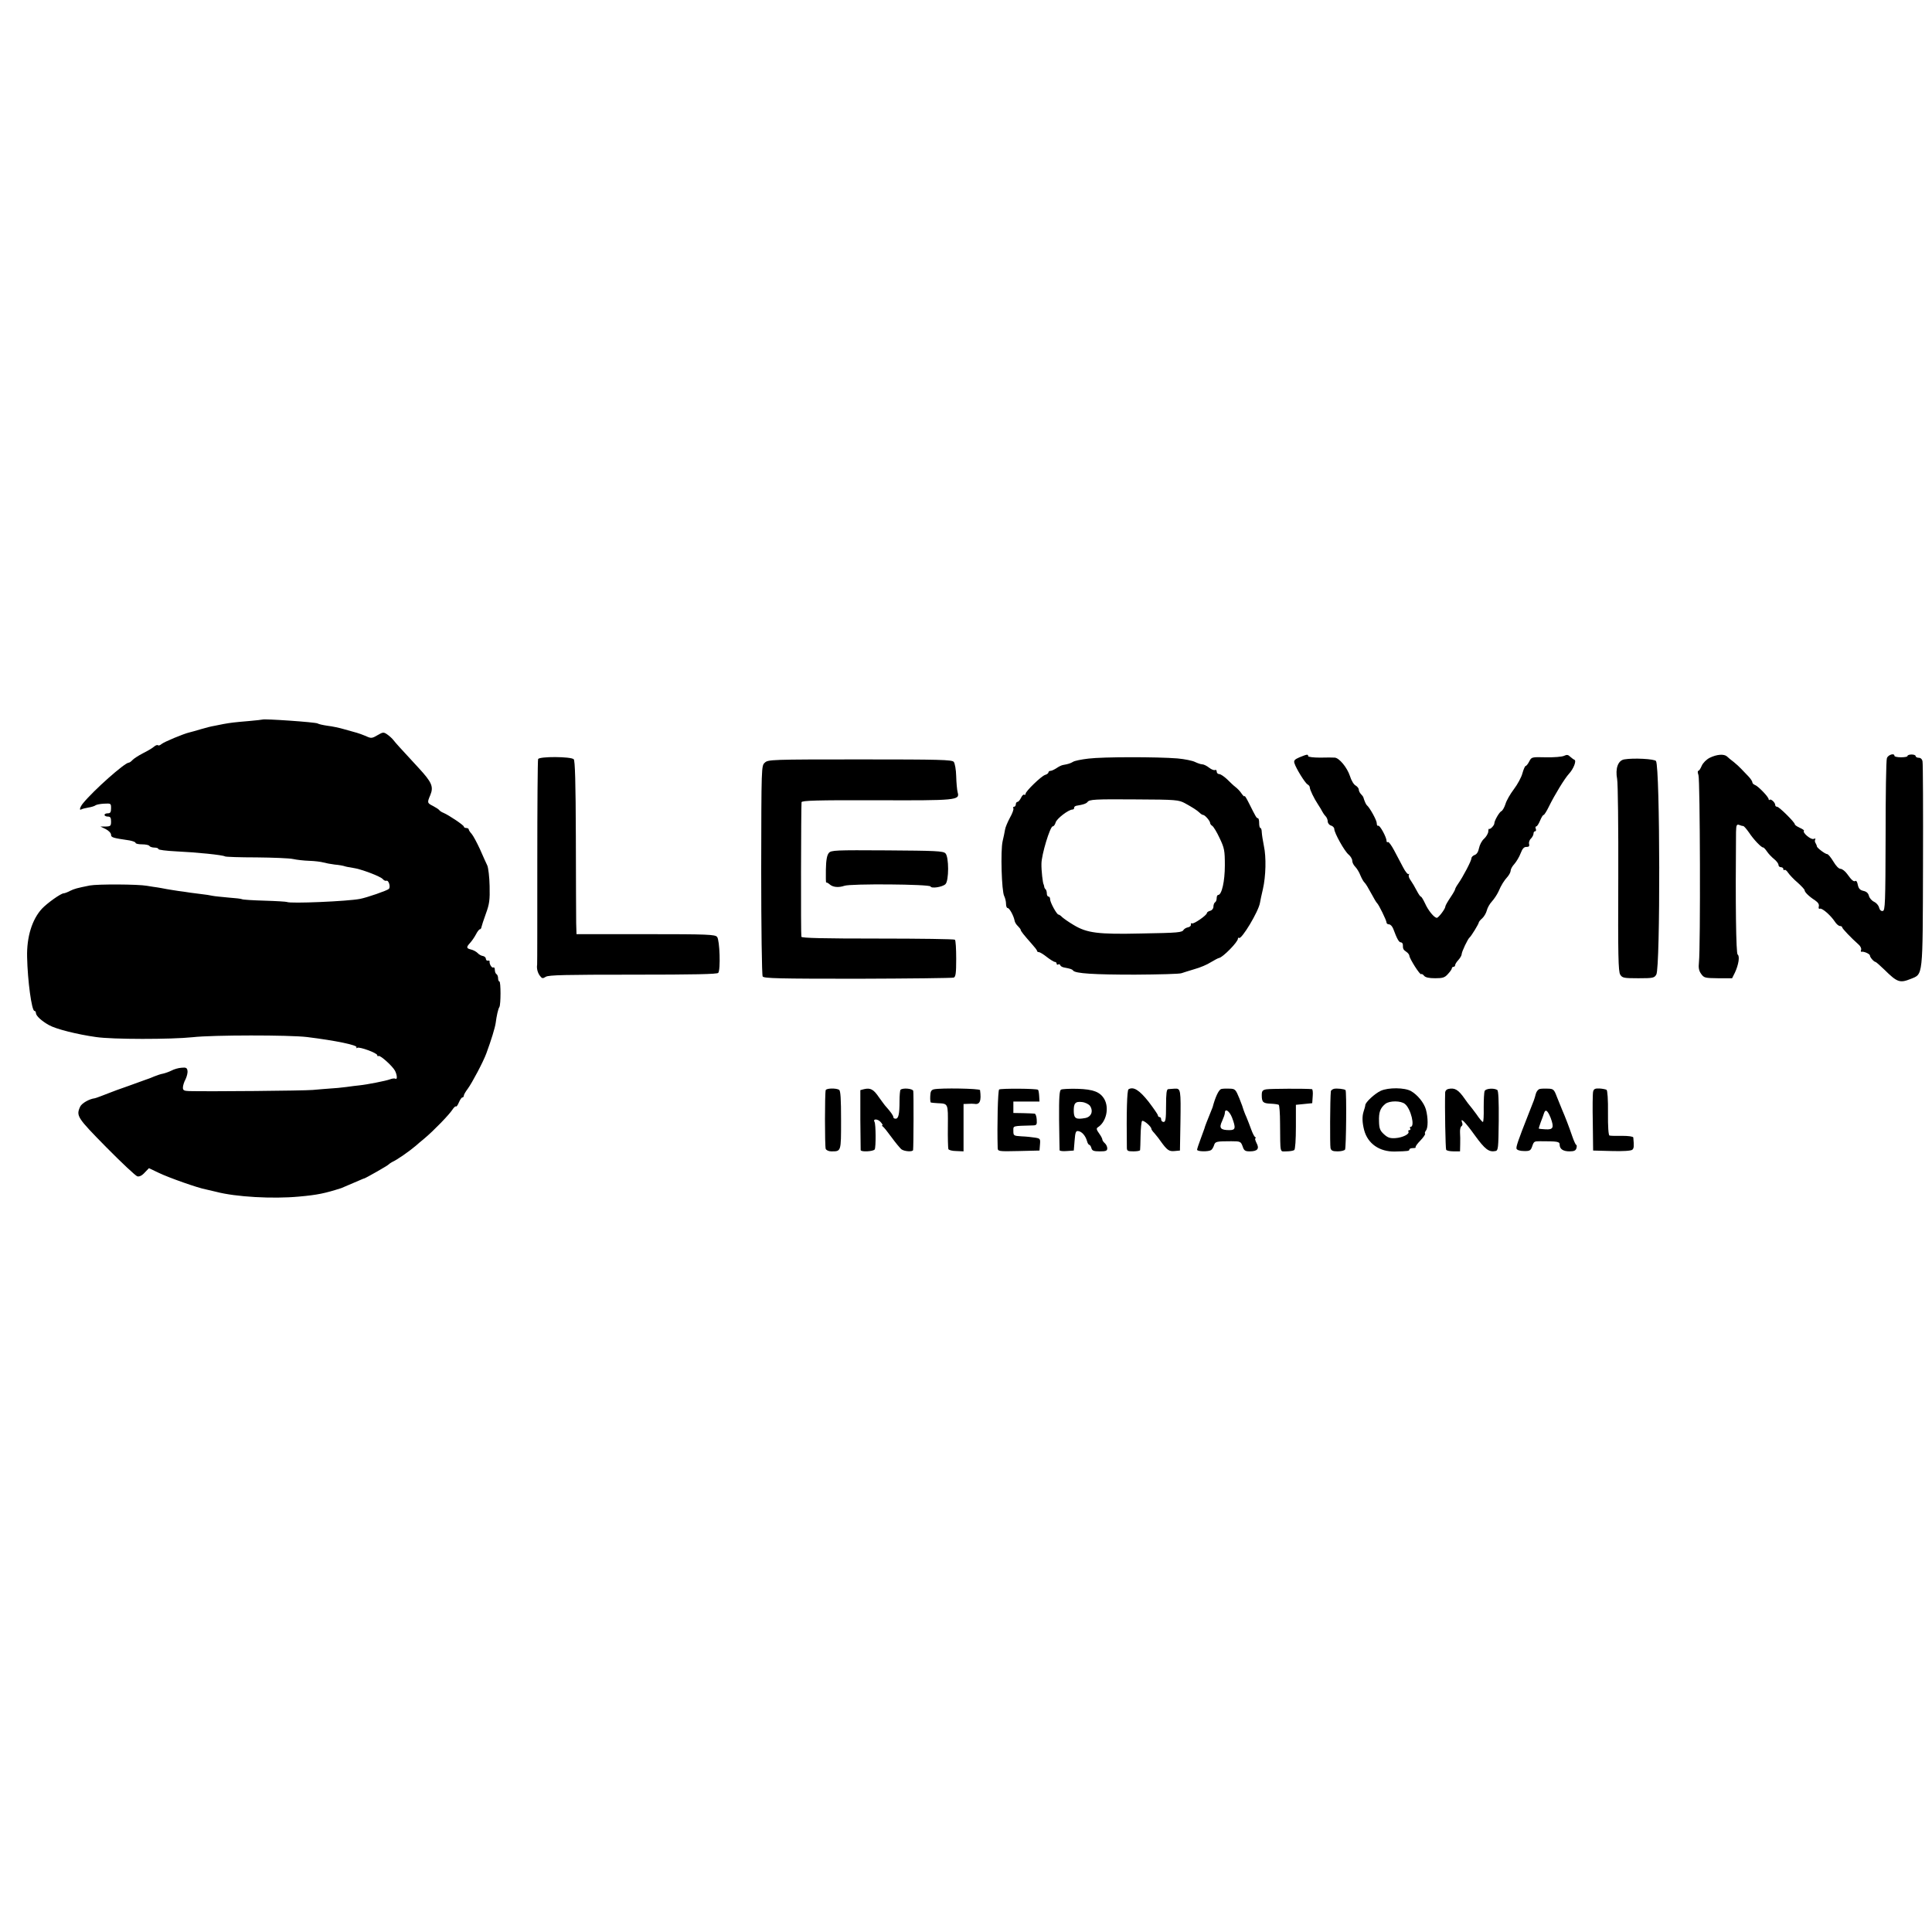 <?xml version="1.0" standalone="no"?>
<!DOCTYPE svg PUBLIC "-//W3C//DTD SVG 20010904//EN"
 "http://www.w3.org/TR/2001/REC-SVG-20010904/DTD/svg10.dtd">
<svg version="1.0" xmlns="http://www.w3.org/2000/svg"
 width="1183pt" height="1183pt" viewBox="0 0 1183 1183"
 preserveAspectRatio="xMidYMid meet">
<g transform="translate(0,1183) scale(0.1,-0.1)"
fill="#000000" stroke="none">
<path d="M1607 7424 c-1 -1 -38 -5 -82 -9 -94 -8 -109 -10 -155 -18 -19 -4
-46 -9 -60 -12 -14 -2 -50 -11 -80 -20 -30 -9 -62 -18 -71 -20 -35 -8 -155
-58 -170 -71 -9 -8 -19 -11 -22 -7 -4 3 -15 -1 -24 -9 -10 -9 -41 -27 -69 -41
-27 -14 -56 -33 -63 -41 -8 -9 -18 -16 -23 -16 -24 0 -215 -169 -280 -249 -18
-22 -25 -46 -10 -37 5 3 24 8 42 11 19 3 39 9 45 14 5 4 29 9 52 10 42 2 43 2
43 -28 0 -24 -4 -31 -20 -31 -11 0 -20 -4 -20 -10 0 -5 9 -10 20 -10 16 0 20
-7 20 -30 0 -27 -3 -30 -32 -31 l-33 0 33 -16 c17 -9 32 -24 32 -34 0 -17 10
-20 113 -35 20 -4 37 -10 37 -15 0 -5 18 -9 39 -9 22 0 43 -4 46 -10 3 -5 17
-10 31 -10 13 0 24 -4 24 -9 0 -5 48 -11 108 -14 127 -6 286 -22 300 -31 5 -3
92 -6 193 -6 101 -1 202 -5 224 -10 22 -5 67 -10 100 -11 33 -1 71 -6 85 -10
14 -4 45 -10 70 -13 25 -2 52 -7 60 -10 8 -3 31 -7 50 -10 48 -6 173 -53 185
-70 6 -7 15 -11 21 -9 14 5 27 -38 15 -50 -10 -10 -134 -53 -176 -61 -75 -15
-429 -30 -448 -19 -4 2 -66 6 -137 8 -72 2 -134 6 -138 9 -5 3 -42 7 -83 10
-41 4 -85 8 -99 11 -14 3 -43 8 -65 10 -22 3 -53 7 -70 9 -16 3 -48 7 -70 10
-22 3 -56 9 -75 12 -19 4 -44 8 -55 10 -11 1 -40 6 -65 10 -55 10 -302 11
-350 2 -80 -16 -94 -20 -121 -33 -15 -8 -33 -15 -39 -15 -17 0 -101 -60 -133
-94 -61 -66 -94 -174 -91 -296 3 -145 28 -330 45 -330 5 0 9 -6 9 -13 0 -17
35 -49 80 -74 42 -24 173 -57 288 -73 99 -15 460 -15 592 -1 124 14 592 14
700 1 178 -22 311 -50 303 -63 -3 -5 -1 -7 5 -3 13 8 122 -32 122 -45 0 -6 4
-8 8 -5 10 6 86 -62 101 -91 13 -26 15 -56 2 -48 -5 3 -20 1 -33 -4 -23 -9
-139 -32 -188 -37 -14 -1 -50 -6 -80 -10 -30 -4 -73 -8 -95 -9 -22 -2 -71 -5
-110 -9 -58 -5 -630 -10 -757 -7 -31 1 -38 5 -38 21 0 12 7 35 16 51 8 17 14
40 12 52 -2 18 -9 22 -36 19 -19 -1 -46 -9 -61 -17 -16 -8 -39 -16 -52 -19
-13 -2 -37 -10 -54 -17 -16 -7 -32 -13 -35 -14 -3 -1 -12 -4 -20 -7 -8 -3 -55
-20 -105 -38 -49 -17 -99 -35 -110 -40 -36 -14 -90 -35 -95 -35 -33 -4 -79
-30 -89 -51 -26 -57 -19 -67 160 -249 94 -95 179 -175 190 -178 12 -3 28 4 45
23 l26 27 61 -29 c60 -29 241 -93 288 -101 13 -3 42 -10 64 -15 118 -31 344
-44 505 -29 114 10 160 20 260 52 8 3 83 35 110 47 14 6 27 12 30 12 9 2 145
79 150 86 3 3 12 10 20 14 33 15 103 64 147 101 6 6 30 26 53 45 55 46 150
144 170 175 9 14 19 23 22 20 3 -3 11 8 18 25 7 16 16 30 21 30 5 0 9 5 9 11
0 6 11 25 24 42 27 37 95 165 114 217 30 81 53 157 57 185 6 46 15 87 23 99 9
15 9 156 0 156 -4 0 -8 9 -8 19 0 11 -4 23 -10 26 -5 3 -10 15 -10 26 0 11 -4
18 -9 15 -9 -6 -26 22 -23 37 1 4 -3 6 -10 5 -7 -2 -12 3 -13 11 0 8 -8 15
-17 17 -10 1 -25 9 -33 18 -9 9 -27 19 -41 22 -29 7 -30 14 -5 41 10 11 26 34
35 51 9 18 20 32 25 32 4 0 8 6 9 13 1 6 13 44 27 82 22 60 25 84 23 170 -1
55 -8 111 -14 125 -7 14 -27 59 -45 100 -19 41 -42 84 -51 94 -10 11 -18 23
-18 28 0 4 -7 8 -15 8 -8 0 -15 4 -15 9 0 8 -90 69 -125 84 -11 4 -22 12 -25
16 -3 5 -20 16 -37 25 -38 19 -38 21 -18 68 21 51 9 78 -70 164 -122 132 -140
152 -155 171 -8 11 -26 27 -39 36 -22 15 -26 15 -60 -5 -34 -20 -39 -20 -71
-5 -19 8 -44 17 -55 20 -11 3 -45 13 -75 21 -30 9 -77 19 -105 22 -27 4 -54
10 -60 14 -10 8 -331 30 -338 24z"/>
<path d="M7957 7193 c-30 -13 -36 -20 -31 -36 10 -33 65 -121 80 -130 8 -4 14
-12 14 -18 0 -14 26 -68 50 -104 11 -16 23 -37 27 -45 4 -8 13 -21 20 -28 7
-7 13 -22 13 -32 0 -10 9 -22 20 -25 11 -3 20 -13 20 -21 0 -24 63 -137 88
-157 12 -10 22 -27 22 -37 0 -11 8 -27 18 -37 10 -10 25 -34 32 -53 8 -19 19
-39 26 -45 6 -5 24 -35 40 -65 16 -30 32 -57 36 -60 10 -8 58 -106 58 -119 0
-6 7 -11 15 -11 9 0 20 -12 26 -27 23 -62 35 -83 46 -83 7 0 13 -7 13 -15 0
-25 2 -30 21 -43 11 -7 19 -19 19 -25 1 -17 65 -119 72 -112 3 3 11 -1 18 -10
8 -10 30 -15 68 -15 46 0 59 4 78 26 13 14 24 29 24 35 0 5 5 9 10 9 6 0 10 5
10 10 0 6 9 20 20 32 11 12 20 28 20 35 0 15 38 95 49 103 9 7 56 83 56 92 0
3 9 15 21 25 11 10 24 32 28 48 4 17 18 41 31 55 13 14 31 41 40 60 18 42 34
67 58 94 9 11 17 27 17 35 0 9 10 27 23 41 12 14 30 43 38 65 11 29 21 40 36
39 15 0 19 5 16 18 -3 9 2 25 11 33 9 9 16 23 16 31 0 8 4 14 10 14 5 0 7 7 4
15 -4 8 -2 15 3 15 5 0 15 16 23 35 8 19 17 35 22 35 4 0 19 24 33 53 35 71
96 171 122 199 28 30 48 81 33 86 -5 2 -17 11 -26 19 -12 12 -20 13 -37 5 -12
-6 -62 -10 -111 -9 -87 2 -88 2 -102 -25 -8 -16 -18 -28 -22 -28 -4 0 -13 -20
-20 -45 -6 -24 -30 -68 -52 -97 -22 -29 -46 -70 -52 -92 -7 -21 -18 -40 -25
-43 -12 -5 -43 -58 -43 -75 0 -12 -26 -39 -32 -33 -2 2 -5 -5 -5 -17 -1 -12
-13 -32 -26 -44 -14 -12 -27 -38 -31 -58 -4 -22 -14 -37 -26 -41 -11 -4 -20
-13 -20 -20 0 -15 -51 -113 -82 -157 -10 -14 -18 -29 -18 -33 0 -4 -13 -27
-30 -52 -16 -24 -30 -48 -30 -54 0 -14 -42 -69 -52 -69 -16 0 -53 45 -72 88
-11 23 -22 42 -26 42 -4 0 -15 17 -26 38 -10 20 -27 48 -36 61 -10 13 -15 28
-11 35 3 6 3 8 -2 4 -4 -4 -20 14 -34 42 -14 27 -39 74 -55 104 -16 30 -33 53
-37 50 -5 -3 -9 0 -9 7 0 23 -42 99 -51 93 -5 -3 -9 4 -9 16 0 17 -42 94 -61
110 -5 4 -15 27 -21 48 -1 4 -8 13 -15 20 -7 7 -13 20 -13 27 0 8 -9 19 -19
25 -11 5 -27 31 -35 58 -18 54 -66 111 -93 113 -10 1 -51 1 -90 0 -40 0 -73 4
-73 9 0 13 -6 12 -53 -7z"/>
<path d="M10469 7190 c-21 -11 -41 -31 -49 -49 -7 -17 -16 -31 -21 -31 -5 0
-4 -12 1 -26 10 -27 13 -1053 3 -1146 -4 -35 0 -53 14 -72 17 -24 24 -25 104
-26 l85 0 17 34 c23 49 31 102 17 111 -10 6 -14 312 -10 750 1 44 4 50 22 43
7 -3 17 -6 22 -6 5 0 20 -18 35 -39 28 -43 77 -94 87 -92 4 0 14 -11 23 -24 9
-14 29 -35 44 -47 15 -12 27 -28 27 -36 0 -8 7 -14 15 -14 8 0 15 -5 15 -12 0
-6 3 -8 7 -5 3 4 14 -4 22 -17 9 -13 35 -41 59 -61 23 -21 42 -41 42 -46 0
-12 28 -39 64 -62 19 -13 26 -25 23 -37 -3 -11 0 -17 7 -14 13 5 65 -40 91
-79 9 -15 24 -27 31 -27 8 0 14 -4 14 -8 0 -8 59 -69 100 -105 12 -10 19 -25
16 -33 -3 -7 -2 -13 2 -12 14 4 52 -13 52 -23 0 -11 25 -39 34 -39 3 0 27 -21
54 -47 79 -78 95 -84 162 -57 76 31 73 2 75 694 1 338 0 625 -3 638 -2 13 -11
22 -23 22 -10 0 -19 5 -19 10 0 6 -11 10 -25 10 -14 0 -25 -4 -25 -9 0 -5 -18
-8 -40 -8 -22 0 -40 4 -40 9 0 19 -39 6 -46 -14 -5 -13 -8 -228 -8 -478 -1
-412 -3 -455 -17 -458 -11 -2 -19 6 -23 21 -3 13 -17 29 -30 35 -14 6 -28 22
-32 36 -4 17 -15 27 -34 31 -21 5 -29 14 -34 36 -3 17 -9 28 -14 25 -11 -7
-24 4 -51 42 -12 17 -31 32 -41 32 -11 0 -28 18 -44 45 -15 25 -32 45 -37 45
-13 0 -64 39 -64 48 0 4 -4 13 -8 20 -5 6 -5 16 -2 22 4 6 -1 7 -10 3 -17 -6
-70 39 -59 50 3 3 -9 11 -25 18 -17 8 -31 17 -31 22 0 12 -96 107 -108 107 -7
0 -12 5 -12 11 0 15 -26 39 -34 32 -3 -4 -6 -2 -6 3 0 14 -63 79 -83 87 -10 4
-17 11 -17 17 0 6 -10 21 -22 34 -13 13 -33 34 -45 47 -12 13 -34 33 -48 44
-15 11 -33 26 -40 33 -19 17 -63 13 -106 -8z"/>
<path d="M3295 7182 c-3 -7 -5 -292 -5 -632 0 -340 0 -622 -1 -627 -4 -22 3
-50 17 -68 13 -17 17 -18 36 -6 17 11 123 13 534 13 376 0 516 3 522 11 15 19
9 201 -7 220 -12 15 -55 17 -437 17 l-424 0 -2 68 c0 37 -2 275 -2 529 -1 333
-5 466 -13 474 -17 17 -211 18 -218 1z"/>
<path d="M6665 7185 c-44 -5 -87 -14 -95 -20 -15 -9 -30 -14 -60 -19 -9 -1
-27 -10 -40 -19 -14 -9 -30 -17 -37 -17 -7 0 -13 -4 -13 -9 0 -5 -9 -13 -21
-16 -24 -8 -119 -100 -119 -115 0 -6 -4 -9 -9 -6 -4 3 -13 -6 -19 -19 -7 -14
-16 -25 -22 -25 -5 0 -10 -7 -10 -15 0 -8 -5 -15 -11 -15 -5 0 -7 -4 -4 -10 3
-5 -6 -31 -21 -57 -14 -26 -28 -59 -30 -73 -2 -14 -9 -46 -15 -72 -13 -58 -6
-306 10 -335 6 -12 11 -33 11 -47 0 -14 4 -26 10 -26 11 0 36 -46 42 -75 1
-11 11 -27 21 -36 9 -9 17 -19 17 -23 0 -7 20 -32 67 -85 18 -20 33 -39 33
-43 0 -5 5 -8 11 -8 6 0 28 -13 49 -30 21 -16 43 -30 49 -30 6 0 11 -5 11 -11
0 -5 4 -8 9 -5 5 4 11 2 13 -4 2 -6 12 -12 23 -14 42 -8 50 -11 56 -19 13 -18
128 -25 379 -25 146 1 274 4 285 9 11 4 47 15 80 25 33 9 78 28 99 42 22 13
44 25 50 26 23 3 116 98 116 118 0 6 3 8 6 5 15 -14 121 163 129 215 2 13 10
50 18 84 18 79 21 195 6 264 -6 30 -12 67 -13 83 0 15 -4 27 -8 27 -5 0 -8 14
-8 30 0 17 -3 30 -8 30 -8 0 -12 7 -54 91 -15 30 -27 50 -28 44 0 -5 -8 2 -17
15 -9 14 -26 32 -37 40 -11 8 -34 30 -52 48 -18 17 -40 32 -48 32 -9 0 -16 7
-16 16 0 8 -5 12 -10 9 -6 -3 -22 3 -36 14 -15 12 -34 21 -43 21 -9 0 -28 7
-43 14 -15 8 -64 18 -108 22 -124 10 -456 10 -545 -1z m590 -273 c47 -26 73
-42 91 -59 7 -7 16 -13 21 -13 11 0 43 -37 43 -50 0 -5 6 -13 13 -17 7 -4 28
-38 45 -75 29 -61 32 -75 32 -167 0 -98 -19 -181 -41 -181 -5 0 -9 -9 -9 -19
0 -11 -4 -23 -10 -26 -5 -3 -10 -15 -10 -27 0 -11 -8 -22 -20 -25 -11 -3 -20
-9 -20 -14 0 -13 -81 -69 -91 -63 -5 3 -8 0 -7 -7 2 -7 -6 -15 -17 -17 -11 -2
-23 -9 -27 -15 -10 -17 -30 -19 -263 -23 -260 -6 -329 3 -409 51 -31 18 -63
41 -72 49 -8 9 -19 16 -23 16 -10 0 -51 74 -51 94 0 9 -4 16 -10 16 -5 0 -10
8 -10 18 0 10 -3 22 -7 26 -5 4 -9 12 -9 17 -1 5 -2 10 -3 12 -6 7 -15 88 -14
128 0 55 53 229 69 229 7 0 14 11 18 24 6 23 79 79 103 79 6 0 11 5 10 10 -1
5 5 11 13 13 8 1 26 5 39 8 14 3 27 10 30 15 11 16 44 18 301 16 241 -1 257
-3 295 -23z"/>
<path d="M9945 7180 c-38 -7 -55 -56 -43 -120 5 -25 8 -299 7 -610 -2 -469 0
-569 12 -588 13 -20 21 -22 111 -22 91 0 98 2 110 23 25 44 23 1266 -2 1307
-8 13 -139 20 -195 10z"/>
<path d="M4683 7160 c-21 -19 -21 -21 -22 -657 0 -351 4 -645 9 -652 7 -12
102 -14 582 -14 315 1 580 4 588 7 12 5 15 28 15 115 0 60 -3 113 -8 117 -4 4
-216 7 -472 7 -331 0 -465 3 -468 11 -4 10 -2 794 1 824 2 10 92 13 455 12
495 -2 515 0 501 48 -4 15 -8 60 -9 99 -1 41 -8 79 -15 88 -11 13 -83 15 -574
15 -545 0 -563 -1 -583 -20z"/>
<path d="M5075 6607 c-11 -13 -17 -43 -18 -102 -1 -46 0 -81 2 -79 2 2 12 -3
21 -11 20 -18 55 -21 90 -9 36 14 523 10 528 -4 4 -14 72 -4 91 14 22 20 22
168 0 189 -14 14 -60 16 -357 18 -319 2 -343 1 -357 -16z"/>
<path d="M5056 5155 c-6 -17 -6 -343 0 -360 4 -8 18 -15 34 -15 61 0 60 -4 60
190 0 132 -3 181 -12 187 -19 11 -77 10 -82 -2z"/>
<path d="M5291 5161 l-23 -6 0 -180 c1 -99 2 -183 2 -187 0 -13 78 -9 86 4 8
13 7 155 -1 168 -12 20 18 20 36 1 11 -12 16 -21 12 -21 -4 0 -3 -4 3 -8 6 -4
30 -34 54 -67 24 -33 51 -65 59 -72 18 -14 70 -17 72 -5 3 23 4 350 1 362 -3
15 -65 20 -78 7 -3 -3 -6 -34 -6 -69 0 -79 -6 -108 -24 -108 -8 0 -14 4 -14
10 0 9 -17 33 -45 64 -6 6 -25 32 -43 57 -33 49 -52 59 -91 50z"/>
<path d="M5719 5160 c-17 -4 -22 -13 -23 -43 -1 -20 1 -38 4 -38 3 -1 21 -3
41 -4 66 -3 64 0 63 -141 -1 -71 1 -134 3 -140 2 -6 24 -12 48 -12 l45 -2 0
145 0 145 28 1 c15 1 31 1 36 0 36 -7 46 17 37 84 -1 10 -241 14 -282 5z"/>
<path d="M6118 5159 c-8 -5 -13 -223 -9 -357 1 -22 2 -23 129 -20 l127 3 3 37
c3 35 1 37 -30 42 -18 3 -55 7 -83 8 -48 3 -50 4 -50 33 0 33 -9 30 123 34 20
1 22 6 20 36 -1 19 -7 36 -13 36 -5 1 -37 2 -70 3 l-60 1 0 35 0 35 80 0 80 0
-2 34 c-1 18 -4 36 -7 38 -8 8 -226 9 -238 2z"/>
<path d="M6497 5158 c-10 -5 -13 -48 -12 -185 1 -98 3 -182 3 -186 1 -5 21 -7
45 -5 l42 3 5 61 c4 52 8 61 23 58 22 -3 44 -29 53 -61 3 -13 10 -23 14 -23 4
0 10 -9 13 -20 4 -16 14 -20 51 -20 38 0 46 3 46 19 0 10 -7 24 -15 31 -8 7
-15 17 -15 22 0 6 -9 23 -20 38 -16 22 -18 31 -8 37 52 33 71 118 40 173 -26
44 -67 60 -165 63 -48 1 -93 -1 -100 -5z m177 -99 c22 -32 9 -68 -29 -75 -55
-10 -68 -3 -70 36 -2 54 8 67 50 62 20 -2 41 -13 49 -23z"/>
<path d="M6910 5160 c-9 -6 -13 -138 -10 -357 0 -20 5 -23 40 -23 22 0 41 3
41 8 1 4 2 44 3 89 1 45 5 85 9 89 8 8 57 -34 57 -48 0 -4 8 -16 18 -26 9 -11
26 -31 36 -46 43 -60 54 -67 88 -64 l33 3 3 170 c3 204 2 211 -35 209 -15 -1
-34 -3 -40 -3 -10 -1 -13 -28 -13 -101 0 -82 -3 -100 -15 -100 -8 0 -15 7 -15
15 0 8 -4 15 -10 15 -5 0 -10 5 -10 10 0 6 -26 43 -57 84 -57 72 -93 94 -123
76z"/>
<path d="M7479 5162 c-16 -3 -37 -48 -54 -112 -2 -5 -15 -38 -38 -95 -6 -16
-12 -32 -12 -35 -1 -3 -11 -31 -23 -63 -12 -32 -22 -62 -22 -67 0 -12 70 -13
86 -2 6 4 14 17 18 30 7 22 14 24 106 24 55 0 58 -2 69 -32 8 -25 15 -30 43
-30 48 0 61 16 42 51 -8 16 -11 29 -7 29 5 0 3 4 -2 8 -6 4 -16 25 -24 47 -8
22 -21 56 -29 75 -9 19 -16 40 -18 45 -1 6 -12 37 -25 69 -23 56 -26 59 -60
60 -20 1 -42 0 -50 -2z m65 -175 c24 -64 22 -77 -16 -77 -55 0 -65 13 -45 55
9 20 17 42 17 50 0 31 28 13 44 -28z"/>
<path d="M7755 5160 c-24 -4 -29 -10 -29 -36 0 -43 8 -50 54 -52 23 -1 45 -4
50 -7 4 -3 8 -53 8 -112 2 -194 -3 -173 40 -173 20 0 42 4 47 8 6 4 10 64 10
142 l0 135 50 5 50 5 3 43 c2 23 0 42 -5 43 -37 4 -255 3 -278 -1z"/>
<path d="M8168 5163 c-10 -3 -19 -10 -19 -16 -5 -45 -6 -331 -2 -347 4 -16 14
-20 44 -20 21 0 41 5 45 11 7 12 10 356 3 364 -7 7 -53 12 -71 8z"/>
<path d="M8455 5151 c-37 -17 -95 -71 -95 -88 0 -5 -5 -23 -11 -41 -9 -29 -8
-66 4 -112 22 -83 94 -133 188 -131 82 2 89 3 89 13 0 4 10 8 22 8 12 0 19 2
16 5 -3 3 10 22 29 41 19 20 32 39 29 42 -3 3 -1 11 5 19 14 16 14 79 0 130
-12 41 -51 89 -91 112 -39 22 -138 23 -185 2z m148 -81 c36 -29 63 -140 34
-140 -4 0 -5 -4 -2 -10 3 -5 1 -10 -5 -10 -6 0 -9 -4 -6 -9 9 -15 -36 -37 -80
-40 -33 -2 -47 3 -70 24 -24 22 -29 36 -30 78 -2 56 7 82 39 108 26 20 95 20
120 -1z"/>
<path d="M8868 5162 c-10 -2 -18 -11 -19 -20 -3 -96 2 -345 6 -352 3 -6 24
-10 46 -10 l39 0 1 43 c1 23 0 56 -1 73 -1 18 3 35 9 38 6 4 8 13 4 21 -14 38
18 6 77 -76 63 -87 87 -105 127 -97 17 3 18 18 20 185 1 125 -2 185 -9 189
-21 13 -70 9 -77 -6 -4 -8 -6 -54 -6 -102 1 -49 -1 -88 -5 -88 -4 0 -22 21
-40 48 -19 26 -37 49 -40 52 -3 3 -17 21 -30 40 -40 58 -62 71 -102 62z"/>
<path d="M9428 5162 c-9 -2 -20 -15 -24 -30 -10 -37 -6 -26 -48 -132 -60 -152
-74 -193 -70 -204 3 -8 22 -14 45 -14 36 -1 42 3 51 29 10 30 13 31 48 31 106
0 120 -2 120 -20 0 -28 21 -42 61 -42 28 0 38 5 42 20 3 11 2 20 -2 20 -3 0
-14 24 -24 53 -20 59 -43 118 -62 162 -7 17 -21 52 -32 79 -17 45 -21 49 -54
50 -20 1 -43 0 -51 -2z m67 -177 c22 -60 16 -73 -32 -70 -21 1 -39 3 -40 4 -2
0 3 18 11 39 8 20 17 45 20 55 9 28 22 19 41 -28z"/>
<path d="M9755 5146 c-3 -12 -4 -97 -2 -191 l2 -170 114 -3 c67 -2 118 1 126
8 10 9 11 20 6 75 -1 6 -29 10 -68 10 -38 -1 -72 0 -78 2 -6 2 -10 56 -9 138
1 82 -3 138 -9 142 -6 3 -25 7 -44 8 -26 1 -34 -3 -38 -19z"/>
</g>
</svg>
